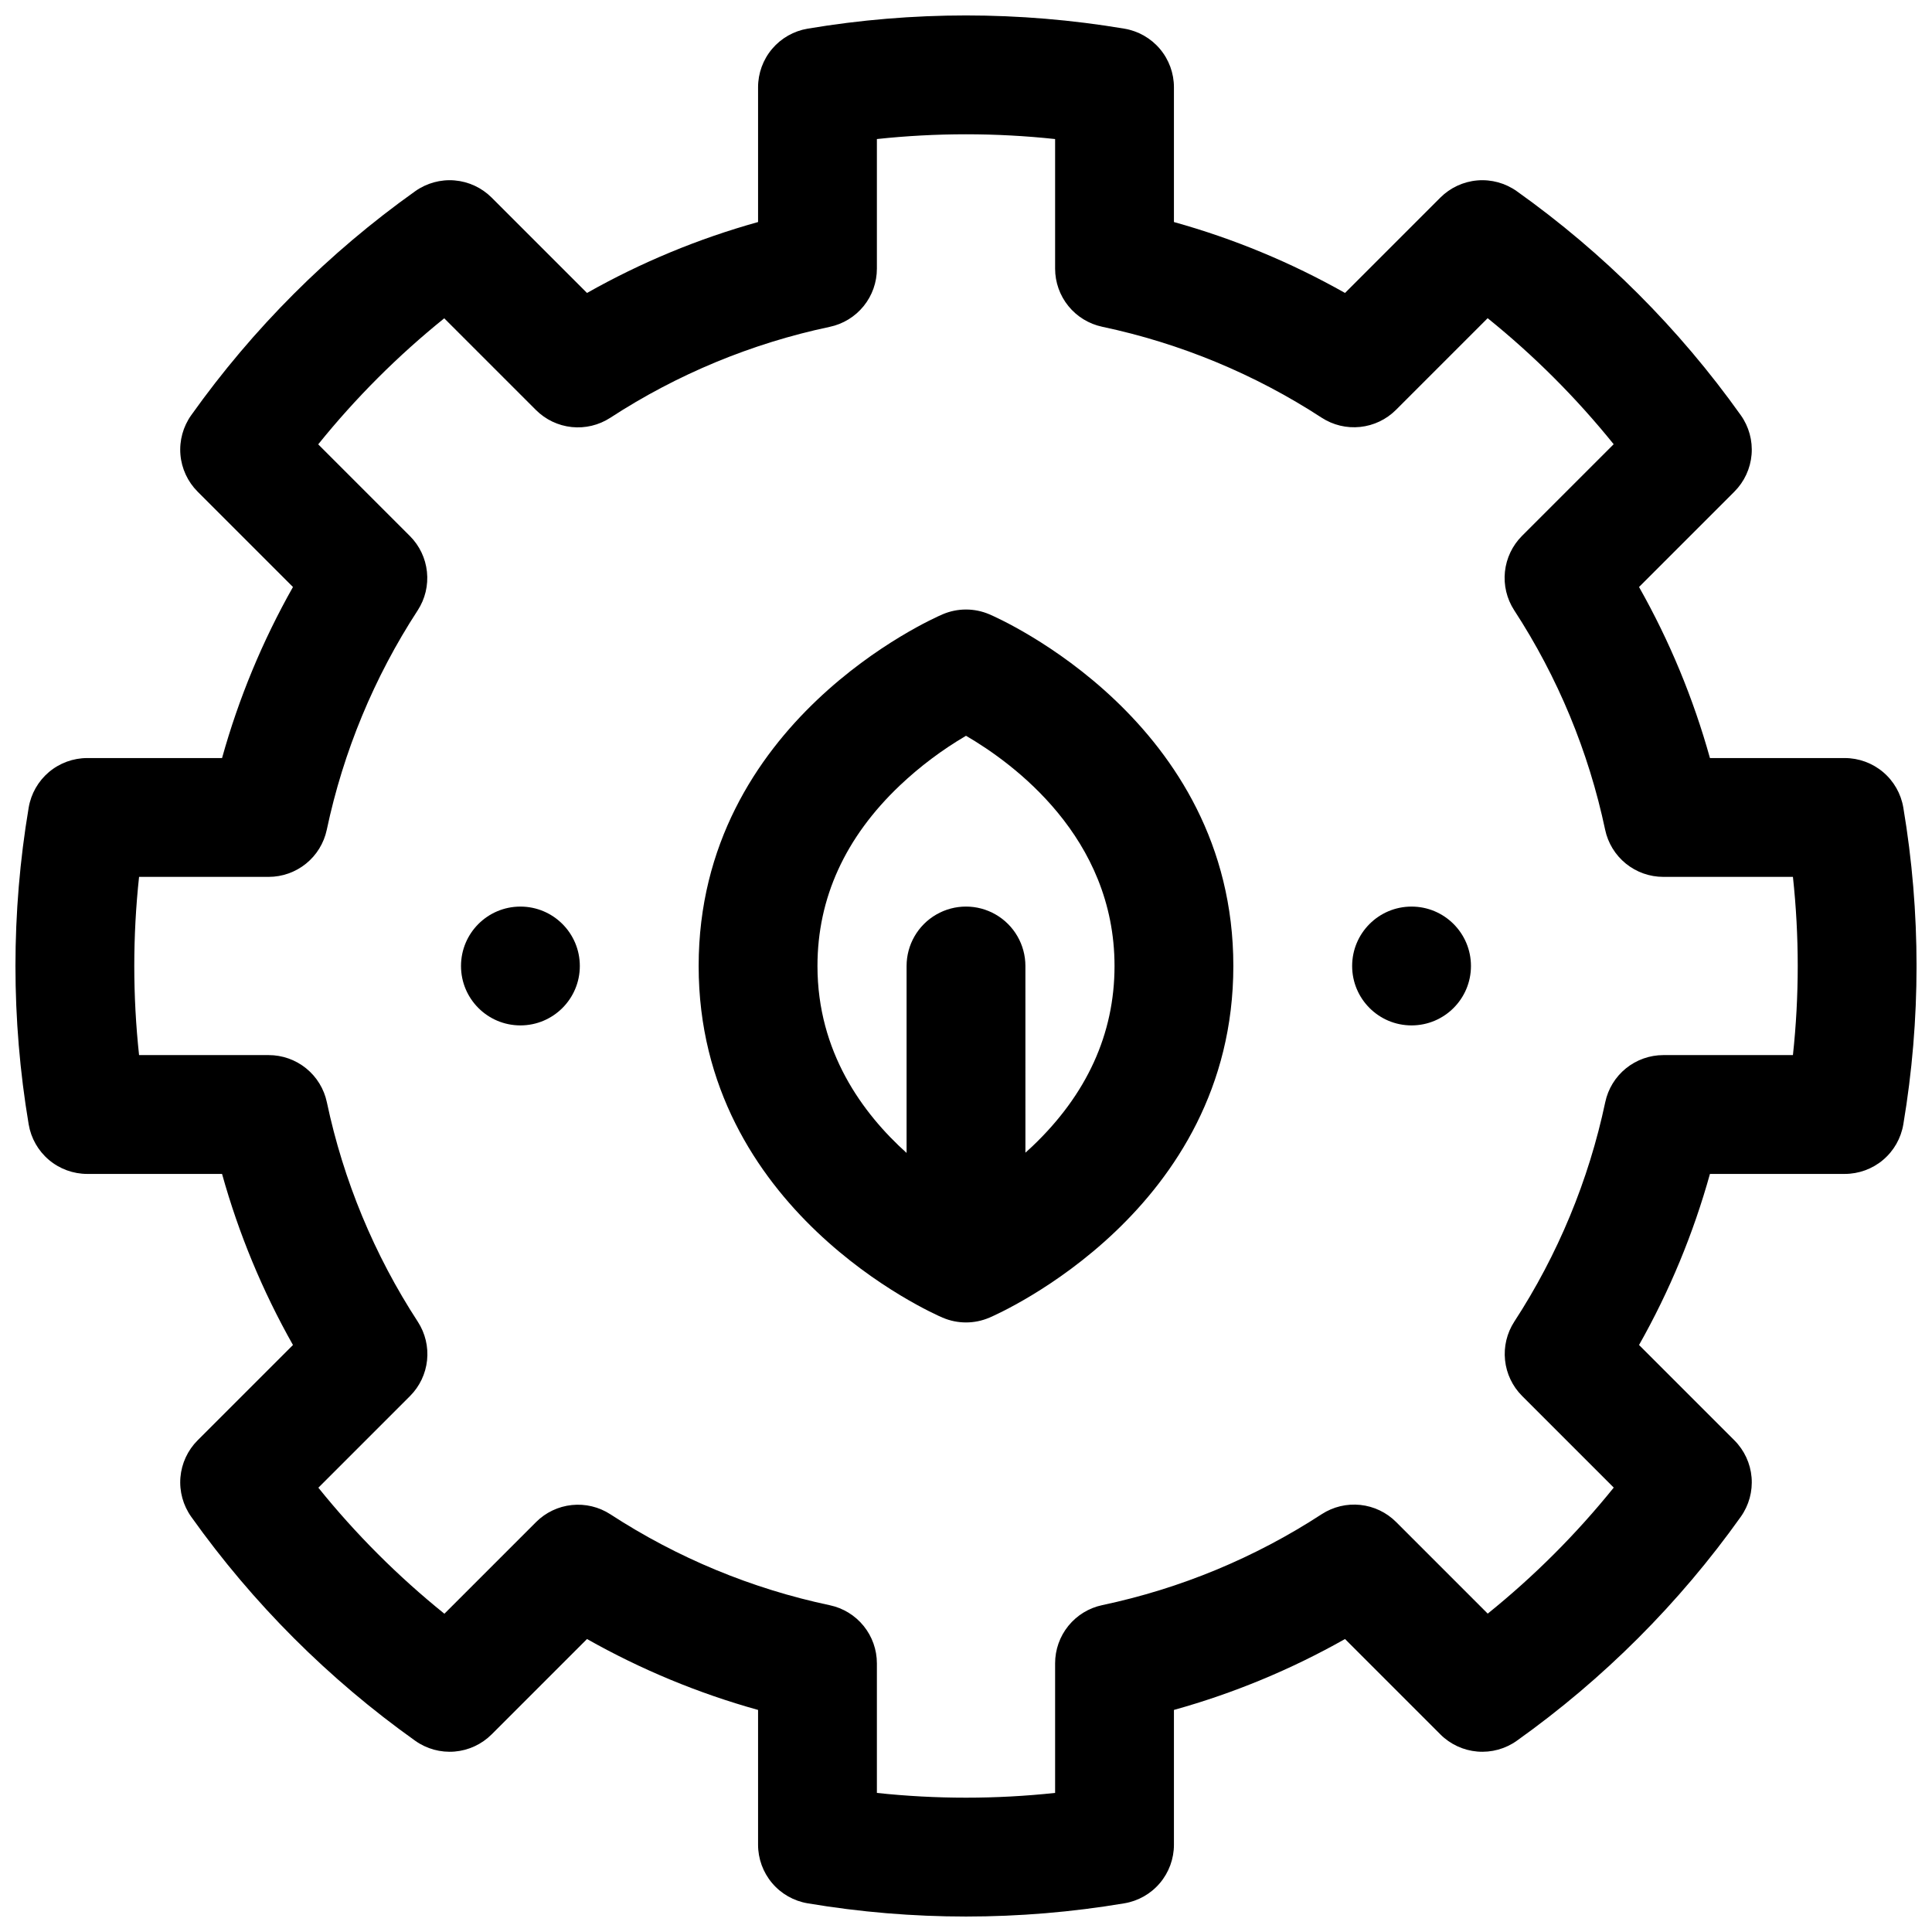 <?xml version="1.0" encoding="UTF-8"?>
<!-- Uploaded to: ICON Repo, www.svgrepo.com, Generator: ICON Repo Mixer Tools -->
<svg width="800px" height="800px" version="1.1" viewBox="144 144 512 512" xmlns="http://www.w3.org/2000/svg">
 <defs>
  <clipPath id="a">
   <path d="m148.09 148.09h503.81v503.81h-503.81z"/>
  </clipPath>
 </defs>
 <g clip-path="url(#a)">
  <path d="m648.4 358.03c-0.613-3.672-2.512-7.008-5.356-9.414-2.844-2.402-6.445-3.723-10.172-3.723h-35.719c-4.402-15.816-10.711-31.039-18.793-45.332l25.27-25.27c2.629-2.633 4.246-6.113 4.555-9.82 0.309-3.711-0.703-7.41-2.863-10.441-16.336-22.957-36.398-43.02-59.355-59.355-3.031-2.156-6.731-3.172-10.441-2.863-3.707 0.312-7.188 1.926-9.82 4.555l-25.266 25.27c-14.293-8.078-29.516-14.391-45.336-18.793v-35.719c0-3.723-1.316-7.328-3.723-10.172-2.406-2.84-5.742-4.738-9.414-5.356-27.781-4.672-56.152-4.672-83.934 0-3.672 0.617-7.008 2.516-9.414 5.356-2.402 2.844-3.723 6.449-3.723 10.172v35.719c-15.816 4.402-31.039 10.715-45.332 18.793l-25.27-25.27c-2.633-2.629-6.113-4.242-9.82-4.555-3.711-0.309-7.41 0.707-10.441 2.863-22.957 16.336-43.02 36.398-59.355 59.355-2.156 3.031-3.172 6.731-2.863 10.441 0.312 3.707 1.926 7.188 4.555 9.82l25.27 25.27c-8.078 14.293-14.391 29.516-18.793 45.332h-35.719c-3.723 0-7.328 1.32-10.172 3.723-2.84 2.406-4.738 5.742-5.356 9.414-4.672 27.781-4.672 56.152 0 83.934 0.617 3.672 2.516 7.008 5.356 9.414 2.844 2.406 6.449 3.723 10.172 3.723h35.719c4.402 15.82 10.715 31.043 18.793 45.336l-25.27 25.266c-2.629 2.633-4.242 6.113-4.555 9.82-0.309 3.711 0.707 7.41 2.863 10.441 16.34 22.953 36.402 43.016 59.355 59.355 3.031 2.16 6.731 3.172 10.441 2.863 3.707-0.309 7.188-1.926 9.82-4.555l25.27-25.27c14.293 8.082 29.516 14.391 45.332 18.793v35.719c0 3.727 1.32 7.328 3.723 10.172 2.406 2.844 5.742 4.742 9.414 5.356 27.781 4.672 56.152 4.672 83.934 0 3.672-0.613 7.008-2.512 9.414-5.356s3.723-6.445 3.723-10.172v-35.719c15.82-4.402 31.043-10.711 45.336-18.793l25.27 25.27h-0.004c2.633 2.629 6.113 4.246 9.82 4.555 3.711 0.309 7.41-0.703 10.441-2.863 22.953-16.34 43.016-36.402 59.355-59.355 2.16-3.031 3.172-6.731 2.863-10.441-0.309-3.707-1.926-7.188-4.555-9.82l-25.27-25.27v0.004c8.082-14.293 14.391-29.516 18.793-45.336h35.719c3.727 0 7.328-1.316 10.172-3.723s4.742-5.742 5.356-9.414c4.672-27.781 4.672-56.152 0-83.934zm-29.254 65.582h-34.34c-3.609 0-7.106 1.242-9.91 3.512-2.805 2.273-4.742 5.438-5.488 8.965-4.379 20.711-12.555 40.43-24.109 58.168-1.957 3.019-2.82 6.621-2.445 10.203 0.375 3.582 1.969 6.926 4.512 9.477l24.297 24.297-0.004-0.004c-9.906 12.297-21.102 23.492-33.395 33.398l-24.297-24.297c-2.547-2.543-5.894-4.133-9.473-4.512-3.582-0.375-7.184 0.488-10.207 2.445-17.734 11.559-37.453 19.73-58.164 24.109-3.539 0.742-6.715 2.684-8.992 5.492-2.277 2.812-3.519 6.32-3.516 9.938v34.34c-15.699 1.684-31.531 1.684-47.23 0v-34.34c0-3.609-1.242-7.106-3.512-9.91-2.269-2.805-5.438-4.742-8.965-5.488-20.711-4.379-40.43-12.555-58.164-24.109-3.023-1.957-6.625-2.82-10.207-2.445-3.582 0.375-6.926 1.969-9.473 4.512l-24.297 24.297v-0.004c-12.293-9.906-23.492-21.102-33.398-33.395l24.297-24.297c2.543-2.547 4.137-5.894 4.512-9.473 0.375-3.582-0.488-7.184-2.445-10.207-11.555-17.734-19.73-37.453-24.109-58.164-0.742-3.539-2.684-6.715-5.492-8.992s-6.32-3.519-9.938-3.516h-34.34c-1.691-15.695-1.691-31.531 0-47.23h34.34c3.609 0 7.109-1.242 9.91-3.512 2.805-2.269 4.742-5.438 5.492-8.965 4.379-20.711 12.551-40.43 24.105-58.164 1.961-3.023 2.824-6.625 2.445-10.207-0.375-3.582-1.969-6.926-4.512-9.473l-24.305-24.305c9.91-12.293 21.105-23.488 33.398-33.398l24.305 24.305c2.551 2.543 5.894 4.137 9.477 4.512 3.578 0.375 7.18-0.488 10.203-2.445 17.734-11.555 37.457-19.73 58.164-24.109 3.539-0.742 6.715-2.684 8.992-5.492 2.281-2.809 3.519-6.32 3.516-9.938v-34.34c15.699-1.684 31.531-1.684 47.23 0v34.34c0 3.609 1.242 7.109 3.512 9.91 2.273 2.805 5.438 4.742 8.965 5.492 20.711 4.379 40.43 12.551 58.168 24.105 3.019 1.961 6.621 2.824 10.203 2.445 3.582-0.375 6.926-1.969 9.477-4.512l24.305-24.305c12.289 9.91 23.484 21.105 33.395 33.398l-24.305 24.305c-2.543 2.551-4.133 5.894-4.512 9.477-0.375 3.578 0.488 7.18 2.445 10.203 11.559 17.734 19.73 37.457 24.109 58.164 0.742 3.539 2.684 6.715 5.492 8.992 2.812 2.281 6.32 3.519 9.938 3.516h34.34c1.695 15.699 1.695 31.535 0 47.23z"/>
 </g>
 <path d="m406.2 306.8c-3.961-1.695-8.441-1.695-12.398 0-2.66 1.129-64.652 28.457-64.652 93.195s61.992 92.062 64.648 93.195h0.004c3.957 1.695 8.438 1.695 12.398 0 2.656-1.133 64.648-28.461 64.648-93.195 0-64.738-61.992-92.066-64.648-93.195zm11.316 141.05c-0.59 0.562-1.18 1.094-1.77 1.625l-0.004-49.477c0-5.625-3-10.824-7.871-13.637s-10.875-2.812-15.746 0-7.871 8.012-7.871 13.637v49.543c-11.66-10.488-23.617-26.785-23.617-49.543 0-18.008 7.352-34.105 21.844-47.852l0.004-0.004c5.32-5.031 11.199-9.445 17.516-13.152 12.477 7.262 39.359 26.863 39.359 61.008 0 18.004-7.352 34.105-21.844 47.852z"/>
 <path d="m297.66 400c0 8.695-7.051 15.742-15.746 15.742-8.695 0-15.742-7.047-15.742-15.742s7.047-15.746 15.742-15.746c8.695 0 15.746 7.051 15.746 15.746"/>
 <path d="m533.82 400c0 8.695-7.051 15.742-15.746 15.742s-15.742-7.047-15.742-15.742 7.047-15.746 15.742-15.746 15.746 7.051 15.746 15.746"/>
</svg>